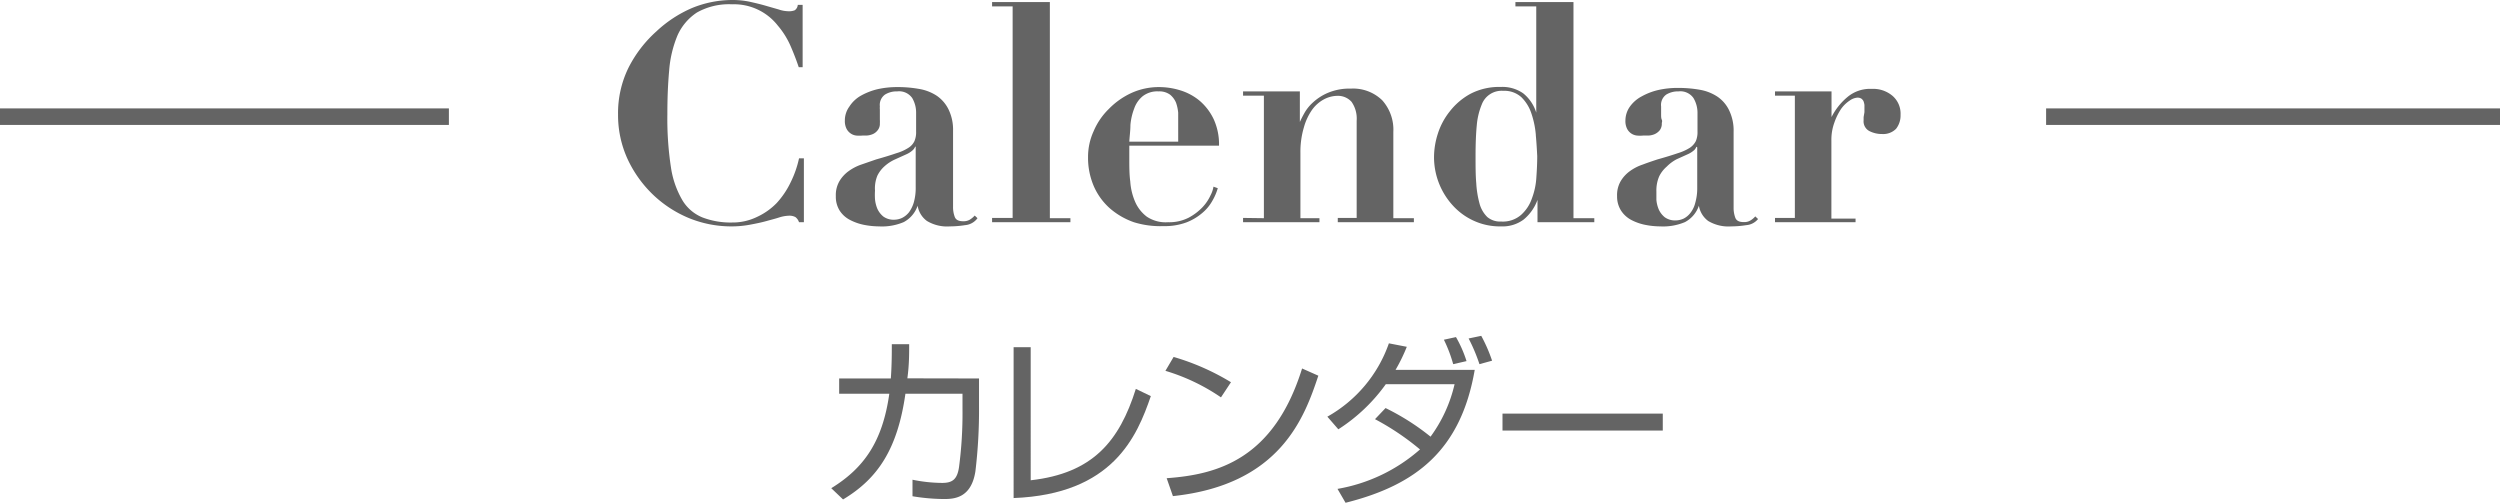 <svg xmlns="http://www.w3.org/2000/svg" viewBox="0 0 180 36.2"><defs><style>.cls-1{fill:#646464;}.cls-2{fill:none;stroke:#646464;stroke-miterlimit:10;stroke-width:1.19px;}</style></defs><title>アセット 14ldpi</title><g id="レイヤー_2" data-name="レイヤー 2"><g id="レイヤー_1-2" data-name="レイヤー 1"><path class="cls-1" d="M70.49,27.25v2a37.09,37.09,0,0,1-.26,4.68c-.3,1.94-1.54,2-2.27,2a14.32,14.32,0,0,1-2.26-.2V34.54a10.94,10.94,0,0,0,2.13.23c.73,0,1.09-.24,1.22-1.14a29.63,29.63,0,0,0,.25-4.16V28.35H65.19c-.57,4-2,6.12-4.49,7.61l-.85-.81c2.34-1.44,3.69-3.33,4.18-6.8H60.42v-1.1h3.72c.07-1,.07-1.8.07-2.47h1.25c0,.75,0,1.51-.13,2.46Z"/><path class="cls-1" d="M74.21,34.58c4.46-.5,6.38-2.8,7.57-6.58l1.08.52c-1,2.91-2.73,7.06-9.88,7.34V25h1.23Z"/><path class="cls-1" d="M87.91,28.61a14.29,14.29,0,0,0-4-1.91l.59-1a17.17,17.17,0,0,1,4.13,1.82ZM84,34.43c3.66-.26,7.72-1.37,9.75-7.9l1.17.52c-1,3-2.73,7.85-10.47,8.67Z"/><path class="cls-1" d="M99.76,29.38A17.1,17.1,0,0,1,103,31.44a10.28,10.28,0,0,0,1.73-3.78H99.78a12.45,12.45,0,0,1-3.42,3.25L95.57,30A9.73,9.73,0,0,0,100,24.72l1.29.25a12.47,12.47,0,0,1-.81,1.66h5.7c-1,5.8-4.24,8.3-9.3,9.57l-.58-1a12.08,12.08,0,0,0,5.94-2.84A18.54,18.54,0,0,0,99,30.18Zm4.87-3.16a10.08,10.08,0,0,0-.67-1.76l.87-.19a8.72,8.72,0,0,1,.76,1.73Zm1.89,0a12.22,12.22,0,0,0-.78-1.85l.91-.19a11.12,11.12,0,0,1,.78,1.79Z"/><path class="cls-1" d="M119.72,29.78V31H108.18V29.78Z"/><path class="cls-1" d="M57.51,4.84c-.16-.48-.36-1-.59-1.53A5.91,5.91,0,0,0,56,1.84,4,4,0,0,0,52.71.31,4.71,4.71,0,0,0,50.18.9a3.84,3.84,0,0,0-1.4,1.65,8.18,8.18,0,0,0-.6,2.52c-.09,1-.13,2-.13,3.2a23.16,23.16,0,0,0,.26,3.79,6.55,6.55,0,0,0,.83,2.37,3,3,0,0,0,1.45,1.23,5.63,5.63,0,0,0,2.12.36,4,4,0,0,0,1.79-.4,4.72,4.72,0,0,0,1.42-1,6.06,6.06,0,0,0,1-1.48,7.35,7.35,0,0,0,.61-1.74h.35V16h-.35a.78.78,0,0,0-.26-.37.92.92,0,0,0-.46-.1,2.62,2.62,0,0,0-.69.12c-.27.09-.59.17-.95.27s-.75.18-1.18.26a7.18,7.18,0,0,1-1.34.12,8.05,8.05,0,0,1-3.1-.62A8.38,8.38,0,0,1,47,14a8.52,8.52,0,0,1-1.82-2.56,7.58,7.58,0,0,1-.68-3.19,7.41,7.41,0,0,1,.76-3.39,8.92,8.92,0,0,1,2-2.6A8.83,8.83,0,0,1,49.82.58,7.66,7.66,0,0,1,52.69,0,6.06,6.06,0,0,1,54,.13c.4.09.78.18,1.12.28l.94.27a2.28,2.28,0,0,0,.7.13,1.11,1.11,0,0,0,.46-.07.52.52,0,0,0,.22-.39h.35V4.84Z"/><path class="cls-1" d="M69.49,16.21a7.26,7.26,0,0,1-1.09.09,2.82,2.82,0,0,1-1.66-.39,1.68,1.68,0,0,1-.67-1.1h0a2.1,2.1,0,0,1-1,1.18,4,4,0,0,1-1.78.31,5.82,5.82,0,0,1-1.08-.11,3.77,3.77,0,0,1-1-.35,1.94,1.94,0,0,1-.75-.67,1.87,1.87,0,0,1-.28-1.05,2,2,0,0,1,.25-1.06,2.42,2.42,0,0,1,.66-.73,3.49,3.49,0,0,1,.92-.48l1.07-.37c.6-.17,1.09-.32,1.46-.45a3.27,3.27,0,0,0,.87-.39,1.14,1.14,0,0,0,.43-.48,1.63,1.63,0,0,0,.12-.68V8.14a2.07,2.07,0,0,0-.28-1.08,1.15,1.15,0,0,0-1.08-.48,1.58,1.58,0,0,0-.88.23.91.91,0,0,0-.37.85,1.22,1.22,0,0,0,0,.23c0,.11,0,.23,0,.36s0,.26,0,.37a1.75,1.75,0,0,1,0,.25.73.73,0,0,1-.16.51.88.88,0,0,1-.36.28,1.34,1.34,0,0,1-.44.1H62.1a2.42,2.42,0,0,1-.45,0,.88.88,0,0,1-.4-.15.91.91,0,0,1-.3-.34,1.23,1.23,0,0,1-.12-.59,1.68,1.68,0,0,1,.32-1A2.37,2.37,0,0,1,62,6.88a4.68,4.68,0,0,1,1.19-.46,6.46,6.46,0,0,1,1.4-.15,8.68,8.68,0,0,1,1.57.13,3.32,3.32,0,0,1,1.28.49,2.55,2.55,0,0,1,.86,1,3.33,3.33,0,0,1,.32,1.53v5.46a2,2,0,0,0,.12.73c.08.22.28.32.6.32a.9.9,0,0,0,.48-.11,1.59,1.59,0,0,0,.36-.3l.2.19A1.23,1.23,0,0,1,69.49,16.21Zm-3.6-5.65a.66.66,0,0,1-.17.25,1.66,1.66,0,0,1-.42.28l-.84.38a2.91,2.91,0,0,0-.75.48,2.22,2.22,0,0,0-.54.7A2.42,2.42,0,0,0,63,13.73a4.77,4.77,0,0,0,0,.61,2.33,2.33,0,0,0,.17.69,1.56,1.56,0,0,0,.43.56,1.26,1.26,0,0,0,.79.23,1.39,1.39,0,0,0,.56-.13,1.48,1.48,0,0,0,.5-.41,2.26,2.26,0,0,0,.35-.73,3.83,3.83,0,0,0,.13-1.09v-2.9Z"/><path class="cls-1" d="M75.59.15V15.71h1.48V16H71.43v-.31h1.48V.46H71.43V.15Z"/><path class="cls-1" d="M81.31,11.48c0,.53,0,1.06.07,1.6a4.41,4.41,0,0,0,.35,1.45,2.68,2.68,0,0,0,.84,1.07A2.44,2.44,0,0,0,84.1,16a3.07,3.07,0,0,0,1.49-.33,3.93,3.93,0,0,0,1-.76,3.16,3.16,0,0,0,.57-.85,2,2,0,0,0,.21-.62l.31.11a3.9,3.9,0,0,1-.38.89,3.1,3.1,0,0,1-.72.88,3.91,3.91,0,0,1-1.15.69,4.45,4.45,0,0,1-1.65.27A6.43,6.43,0,0,1,81.64,16a5.28,5.28,0,0,1-1.73-1,4.57,4.57,0,0,1-1.15-1.58,5.16,5.16,0,0,1-.42-2.13,4.42,4.42,0,0,1,.4-1.84,4.89,4.89,0,0,1,1.09-1.6A5.45,5.45,0,0,1,81.45,6.7a4.76,4.76,0,0,1,2-.43A5.2,5.2,0,0,1,85,6.51a4,4,0,0,1,1.38.75,4,4,0,0,1,1,1.31,4.35,4.35,0,0,1,.39,1.92H81.31Zm3.52-2.77c0-.16,0-.36,0-.59a3,3,0,0,0-.15-.71,1.48,1.48,0,0,0-.43-.59,1.3,1.3,0,0,0-.83-.24,1.72,1.72,0,0,0-1.15.35,2,2,0,0,0-.61.89A4.34,4.34,0,0,0,81.39,9c0,.41-.06.81-.08,1.2h3.52Z"/><path class="cls-1" d="M91,15.71V6.89H89.5V6.58h4.09v2.2h0c.06-.13.16-.34.31-.61a3,3,0,0,1,.64-.8,3.72,3.72,0,0,1,1.08-.69,4,4,0,0,1,1.65-.3,3,3,0,0,1,2.25.84,3.17,3.17,0,0,1,.8,2.28v6.21h1.48V16H96.32v-.31h1.36v-7a2.1,2.1,0,0,0-.37-1.36,1.31,1.31,0,0,0-1-.43,2.14,2.14,0,0,0-1,.26,2.53,2.53,0,0,0-.85.76,4.14,4.14,0,0,0-.58,1.25A6.18,6.18,0,0,0,93.63,11v4.71H95V16H89.5v-.31Z"/><path class="cls-1" d="M114.79,15.71V16H110.7V14.39h0a3.28,3.28,0,0,1-1,1.42,2.54,2.54,0,0,1-1.62.49,4.5,4.5,0,0,1-2-.42,4.62,4.62,0,0,1-1.5-1.11,5.16,5.16,0,0,1-1.33-3.48,5.57,5.57,0,0,1,.27-1.65A5,5,0,0,1,104.4,8a4.76,4.76,0,0,1,1.48-1.25,4.5,4.5,0,0,1,2.18-.49,2.61,2.61,0,0,1,1.61.46,2.88,2.88,0,0,1,.94,1.39h0V.46h-1.5V.15h4.18V15.71Zm-4.21-6a6.46,6.46,0,0,0-.32-1.54A2.9,2.9,0,0,0,109.54,7a1.81,1.81,0,0,0-1.3-.46,1.53,1.53,0,0,0-1.56,1,5,5,0,0,0-.35,1.46c-.06.61-.09,1.36-.09,2.24,0,.72,0,1.37.05,1.94a7.14,7.14,0,0,0,.24,1.49,2.13,2.13,0,0,0,.55.95,1.42,1.42,0,0,0,1,.33,2,2,0,0,0,1.44-.48,2.81,2.81,0,0,0,.78-1.19,5.08,5.08,0,0,0,.32-1.54q.06-.83.06-1.5C110.66,10.82,110.63,10.3,110.58,9.75Z"/><path class="cls-1" d="M125.74,16.21a7.16,7.16,0,0,1-1.09.09,2.84,2.84,0,0,1-1.66-.39,1.71,1.71,0,0,1-.67-1.1h0a2.09,2.09,0,0,1-1,1.18,4.05,4.05,0,0,1-1.79.31,5.63,5.63,0,0,1-1.07-.11,3.72,3.72,0,0,1-1-.35,2,2,0,0,1-.74-.67,1.88,1.88,0,0,1-.29-1.05,2,2,0,0,1,.25-1.06,2.42,2.42,0,0,1,.66-.73,3.41,3.41,0,0,1,.93-.48c.34-.13.7-.25,1.06-.37.61-.17,1.09-.32,1.47-.45a3.59,3.59,0,0,0,.87-.39,1.29,1.29,0,0,0,.43-.48,1.63,1.63,0,0,0,.12-.68V8.14a2.08,2.08,0,0,0-.29-1.08,1.15,1.15,0,0,0-1.08-.48,1.61,1.61,0,0,0-.88.23.91.91,0,0,0-.37.85s0,.12,0,.23,0,.23,0,.36,0,.26.05.37,0,.2,0,.25a.78.78,0,0,1-.15.51,1,1,0,0,1-.37.28,1.29,1.29,0,0,1-.44.1h-.38a2.28,2.28,0,0,1-.45,0,.9.9,0,0,1-.71-.49,1.23,1.23,0,0,1-.12-.59,1.75,1.75,0,0,1,.32-1,2.45,2.45,0,0,1,.85-.74,4.61,4.61,0,0,1,1.2-.46,6.3,6.3,0,0,1,1.39-.15,8.87,8.87,0,0,1,1.58.13,3.34,3.34,0,0,1,1.27.49,2.47,2.47,0,0,1,.86,1,3.33,3.33,0,0,1,.32,1.53v5.46a2,2,0,0,0,.12.73c.08.22.28.32.61.32a.86.86,0,0,0,.47-.11,1.4,1.4,0,0,0,.36-.3l.2.19A1.21,1.21,0,0,1,125.74,16.21Zm-3.6-5.65a.63.63,0,0,1-.16.25,1.76,1.76,0,0,1-.43.28l-.84.38A2.91,2.91,0,0,0,120,12a2.22,2.22,0,0,0-.54.7,2.57,2.57,0,0,0-.2,1.08c0,.17,0,.38,0,.61a2.33,2.33,0,0,0,.17.69,1.56,1.56,0,0,0,.43.56,1.27,1.27,0,0,0,.8.23,1.43,1.43,0,0,0,.56-.13,1.45,1.45,0,0,0,.49-.41,1.91,1.91,0,0,0,.35-.73,3.8,3.8,0,0,0,.14-1.09v-2.9Z"/><path class="cls-1" d="M131.87,6.58V8.43h0A4.52,4.52,0,0,1,133,7a2.53,2.53,0,0,1,1.77-.6,2.15,2.15,0,0,1,1.49.5,1.69,1.69,0,0,1,.58,1.37,1.55,1.55,0,0,1-.32,1,1.3,1.3,0,0,1-1,.38,2,2,0,0,1-.92-.21.79.79,0,0,1-.42-.78c0-.05,0-.12,0-.23l.06-.35c0-.13,0-.24,0-.35s0-.16,0-.17a1.26,1.26,0,0,0-.07-.28.55.55,0,0,0-.14-.17.51.51,0,0,0-.3-.08,1.09,1.09,0,0,0-.55.21,2.33,2.33,0,0,0-.62.6,4.31,4.31,0,0,0-.49,1,3.6,3.6,0,0,0-.21,1.27v5.63h1.74V16H127.8v-.31h1.43V6.89H127.8V6.58Z"/><line class="cls-2" y1="8.4" x2="32.32" y2="8.4"/><line class="cls-2" x1="147.32" y1="8.4" x2="180" y2="8.4"/></g></g></svg>